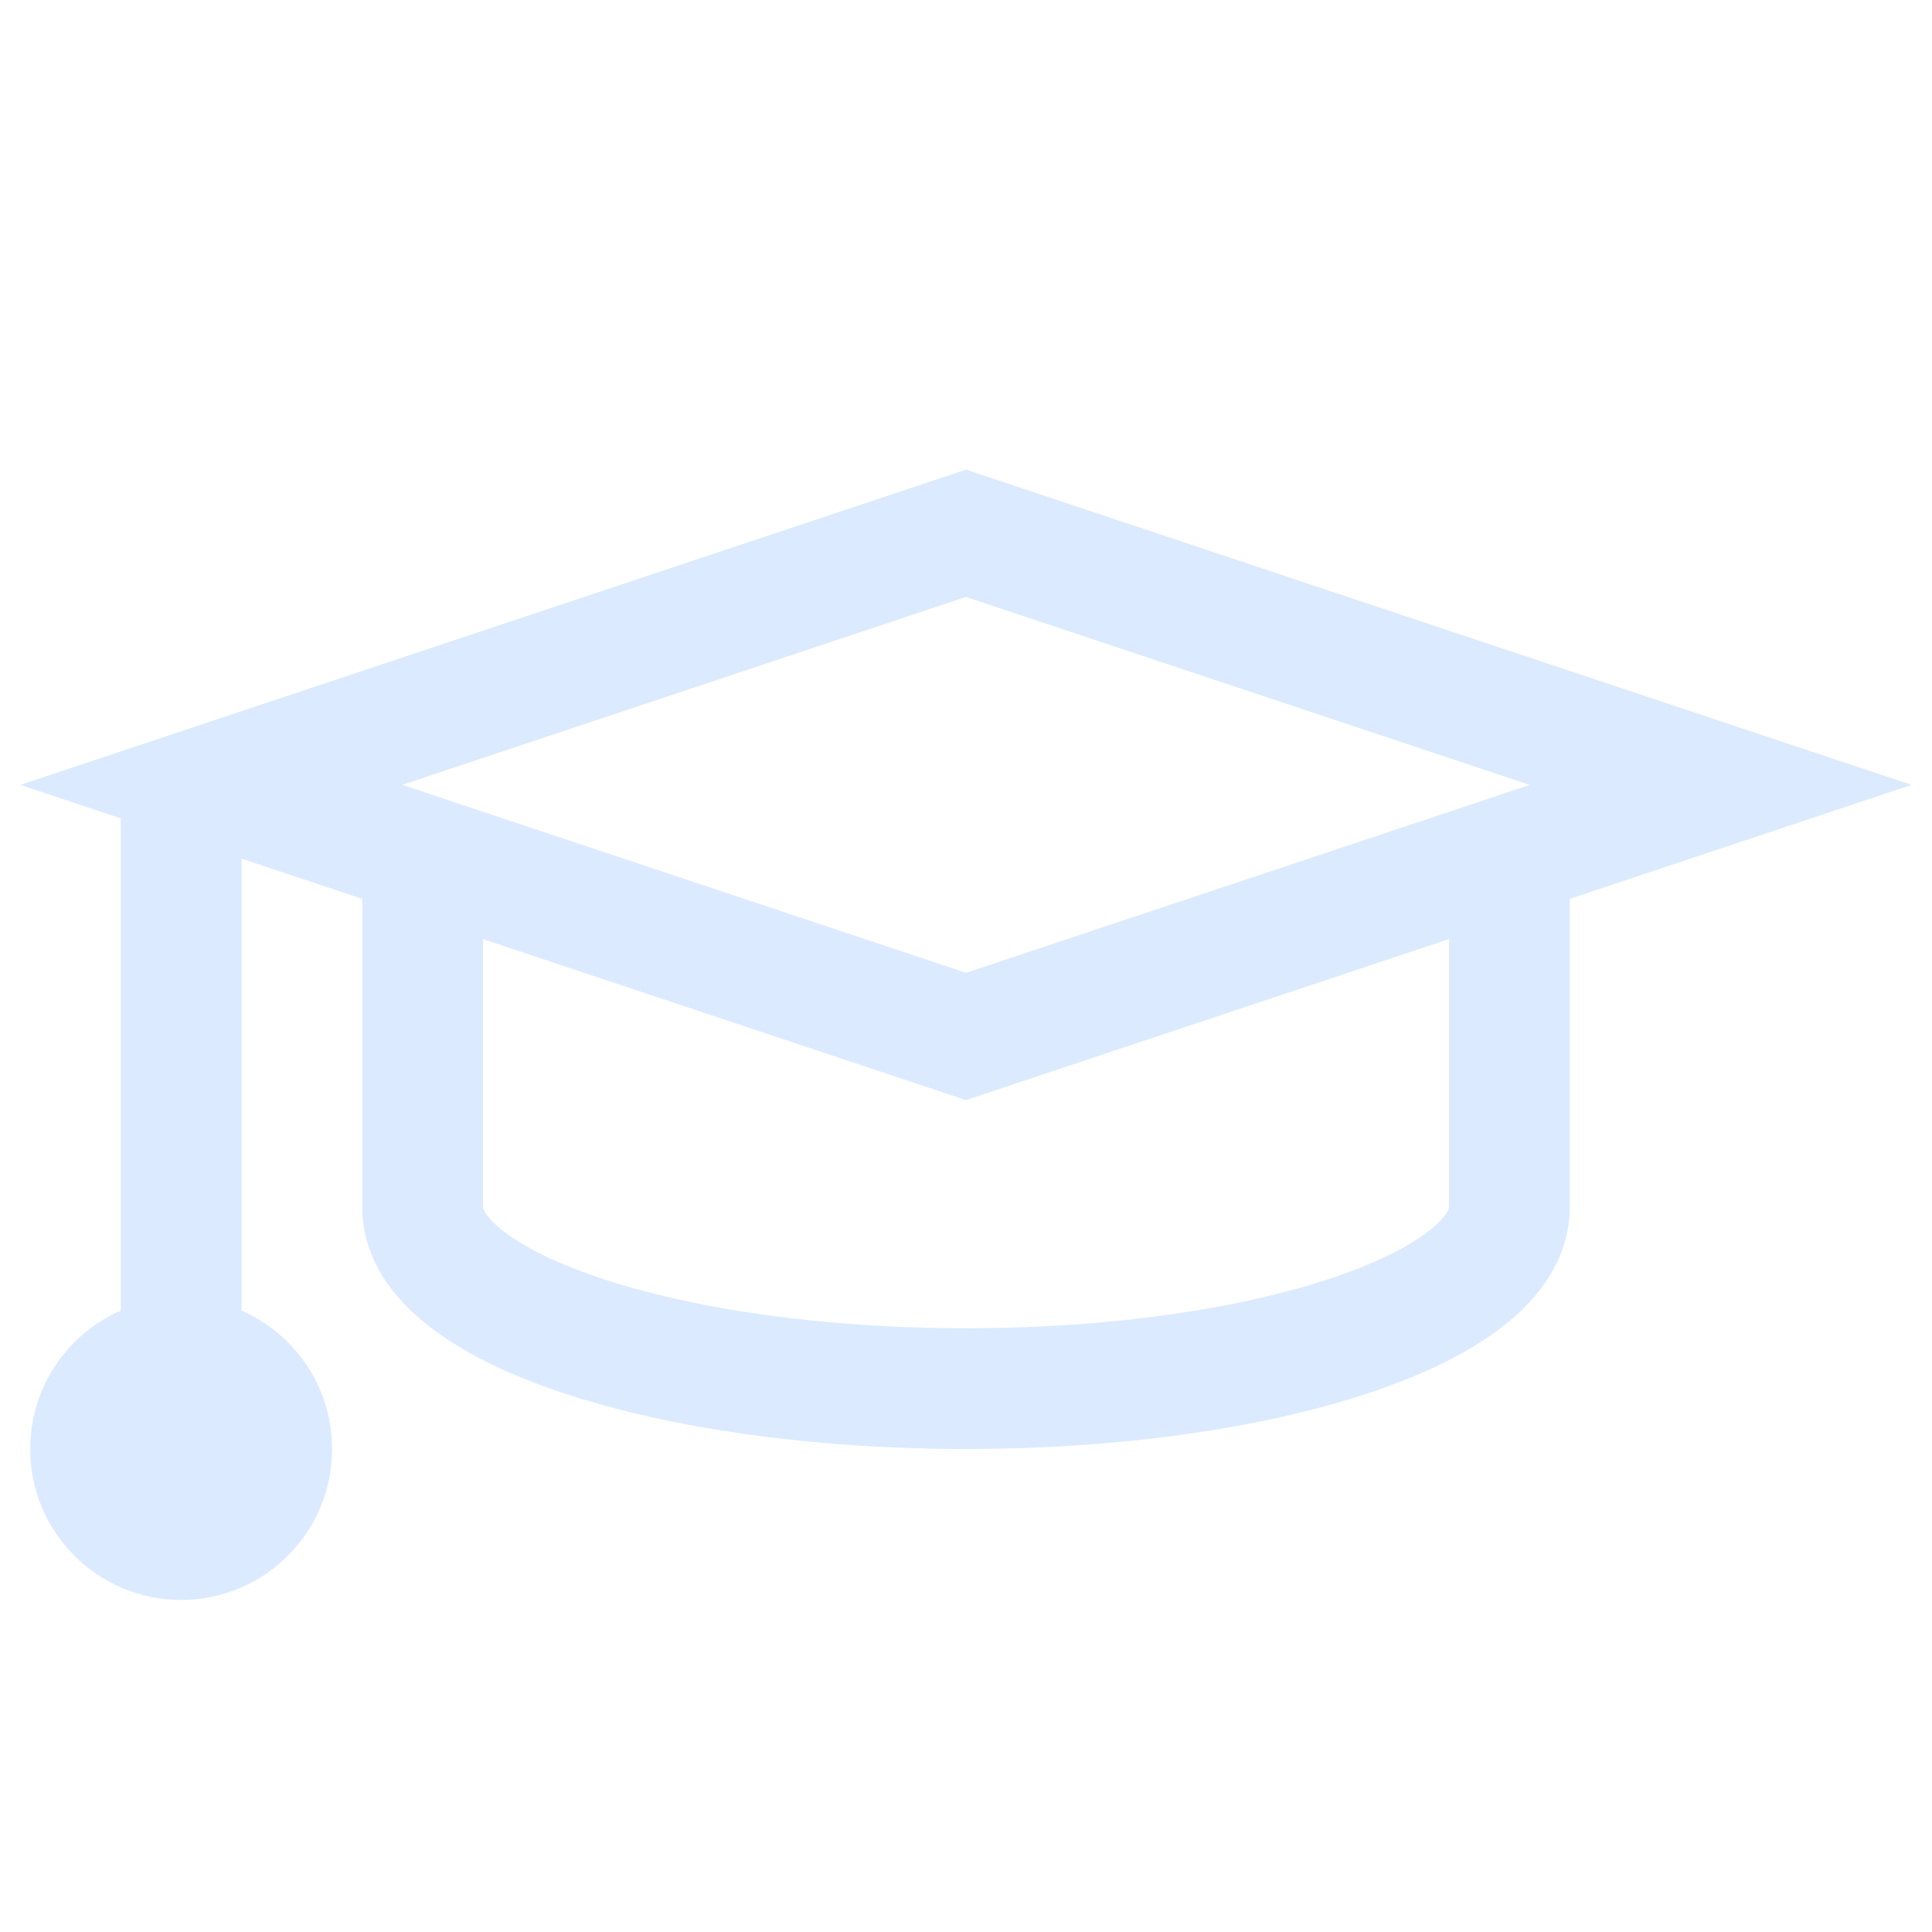 <svg xmlns="http://www.w3.org/2000/svg" xmlns:xlink="http://www.w3.org/1999/xlink" viewBox="0 0 32 32" xml:space="preserve" width="800px" height="800px" fill="#dbeaff" stroke="#dbeaff">

<g stroke-width="0"/>

<g stroke-linecap="round" stroke-linejoin="round"/>

<g> <line style="fill:none;stroke:#dbeaff;stroke-width:2;stroke-miterlimit:10;" x1="3" y1="13" x2="3" y2="24"/> <circle cx="3" cy="24" r="2"/> <polygon style="fill:none;stroke:#dbeaff;stroke-width:2;stroke-miterlimit:10;" points="16,8.833 3.5,13 16,17.167 28.5,13 "/> <path style="fill:none;stroke:#dbeaff;stroke-width:2;stroke-miterlimit:10;" d="M7,14.451V20c0,1.657,4.029,3,9,3s9-1.343,9-3 v-5.549"/> </g>

</svg>
